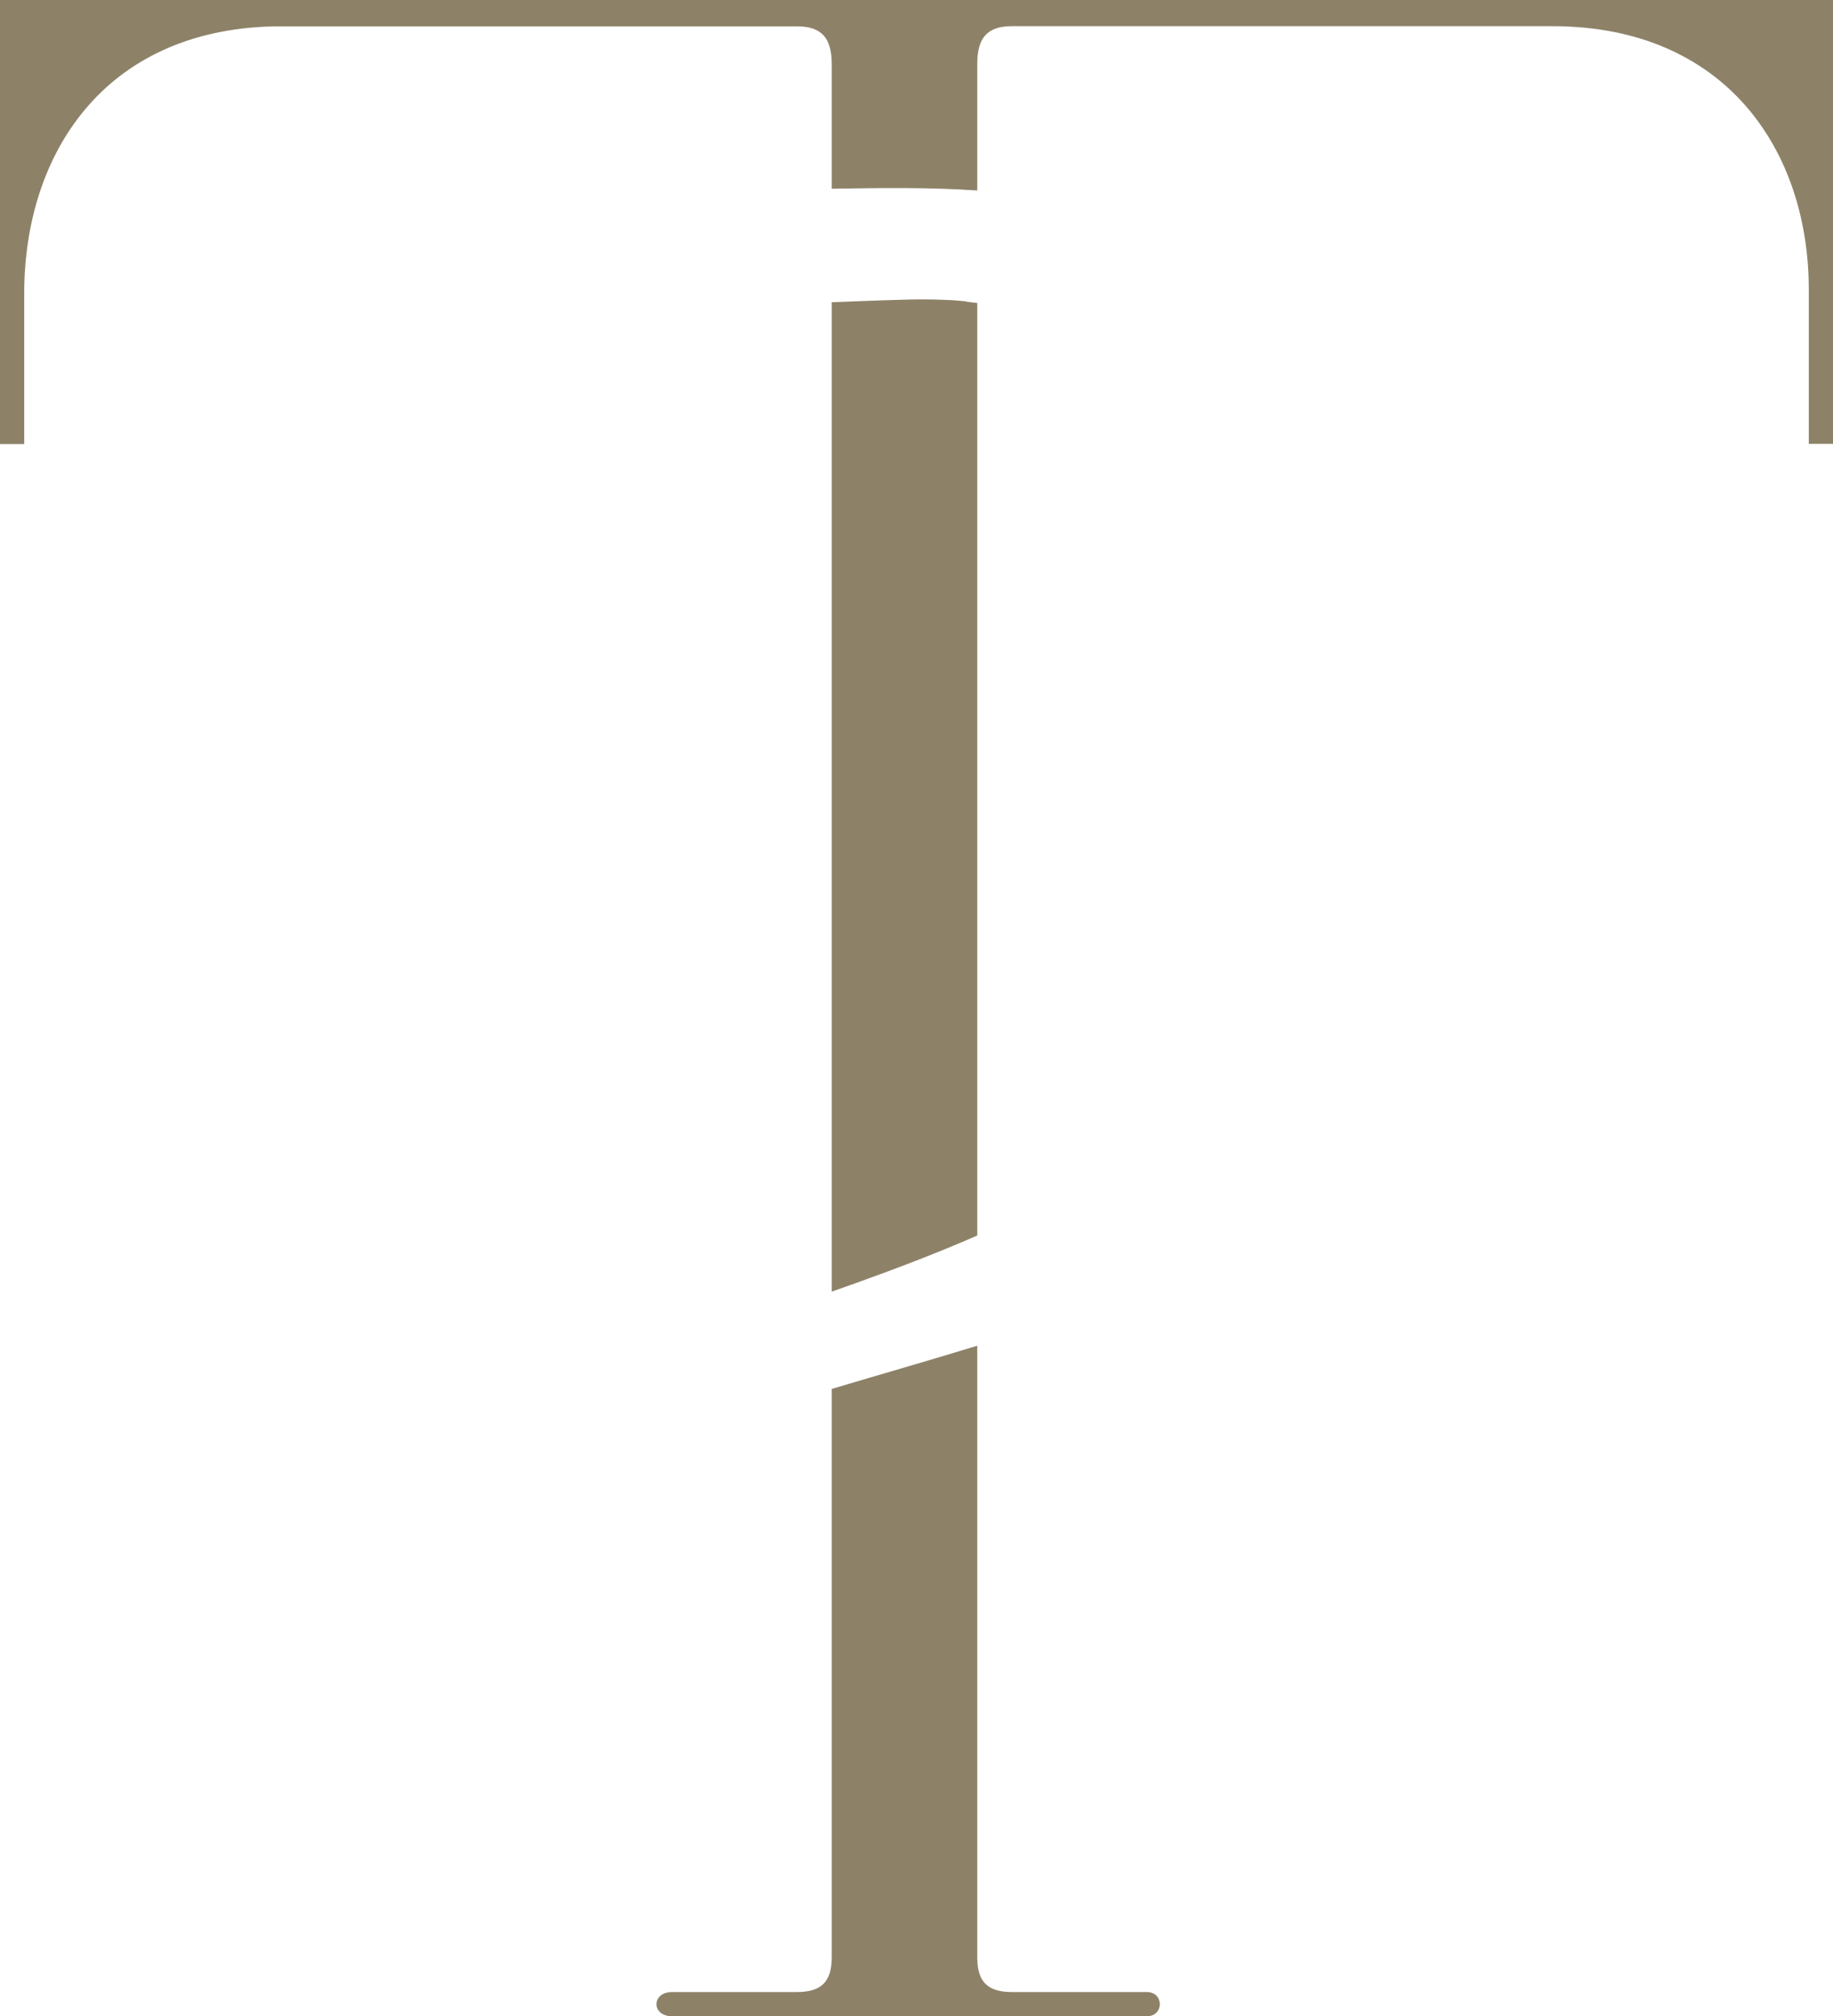 <?xml version="1.0" encoding="UTF-8"?> <svg xmlns="http://www.w3.org/2000/svg" id="_Слой_2" data-name="Слой 2" viewBox="0 0 93.84 103.2"><defs><style> .cls-1 { fill: #8d8268; stroke-width: 0px; } </style></defs><g id="_Слой_1-2" data-name="Слой 1"><g><path class="cls-1" d="m58.72,101.96h-6.92c-1.24,0-1.77-.53-1.77-1.77v-31.31c-2.48.76-4.97,1.47-7.45,2.21v29.1c0,1.24-.53,1.77-1.78,1.77h-6.39c-1.07,0-1.07,1.24,0,1.24h24.3c.89,0,.89-1.24,0-1.24"></path><path class="cls-1" d="m49.58,15.46c-.07-.02-.1-.02-.16-.04-.33-.03-.67-.06-1-.07-.84-.04-1.68-.03-2.52,0-1.11.03-2.22.08-3.32.12v50.64c2.51-.88,5-1.8,7.45-2.87V15.51c-.14-.03-.3-.02-.44-.06"></path><path class="cls-1" d="m0,0v22.73h1.24v-7.71C1.24,7.9,5.32,1.54,14.02,1.35h26.79c1.24,0,1.77.58,1.77,1.93v6.38c2.51-.04,4.97-.08,7.45.09V3.27c0-1.35.53-1.93,1.77-1.93h27.67c8.87,0,13.13,6.36,13.13,13.48v7.9h1.24V0H0Z"></path></g></g></svg> 